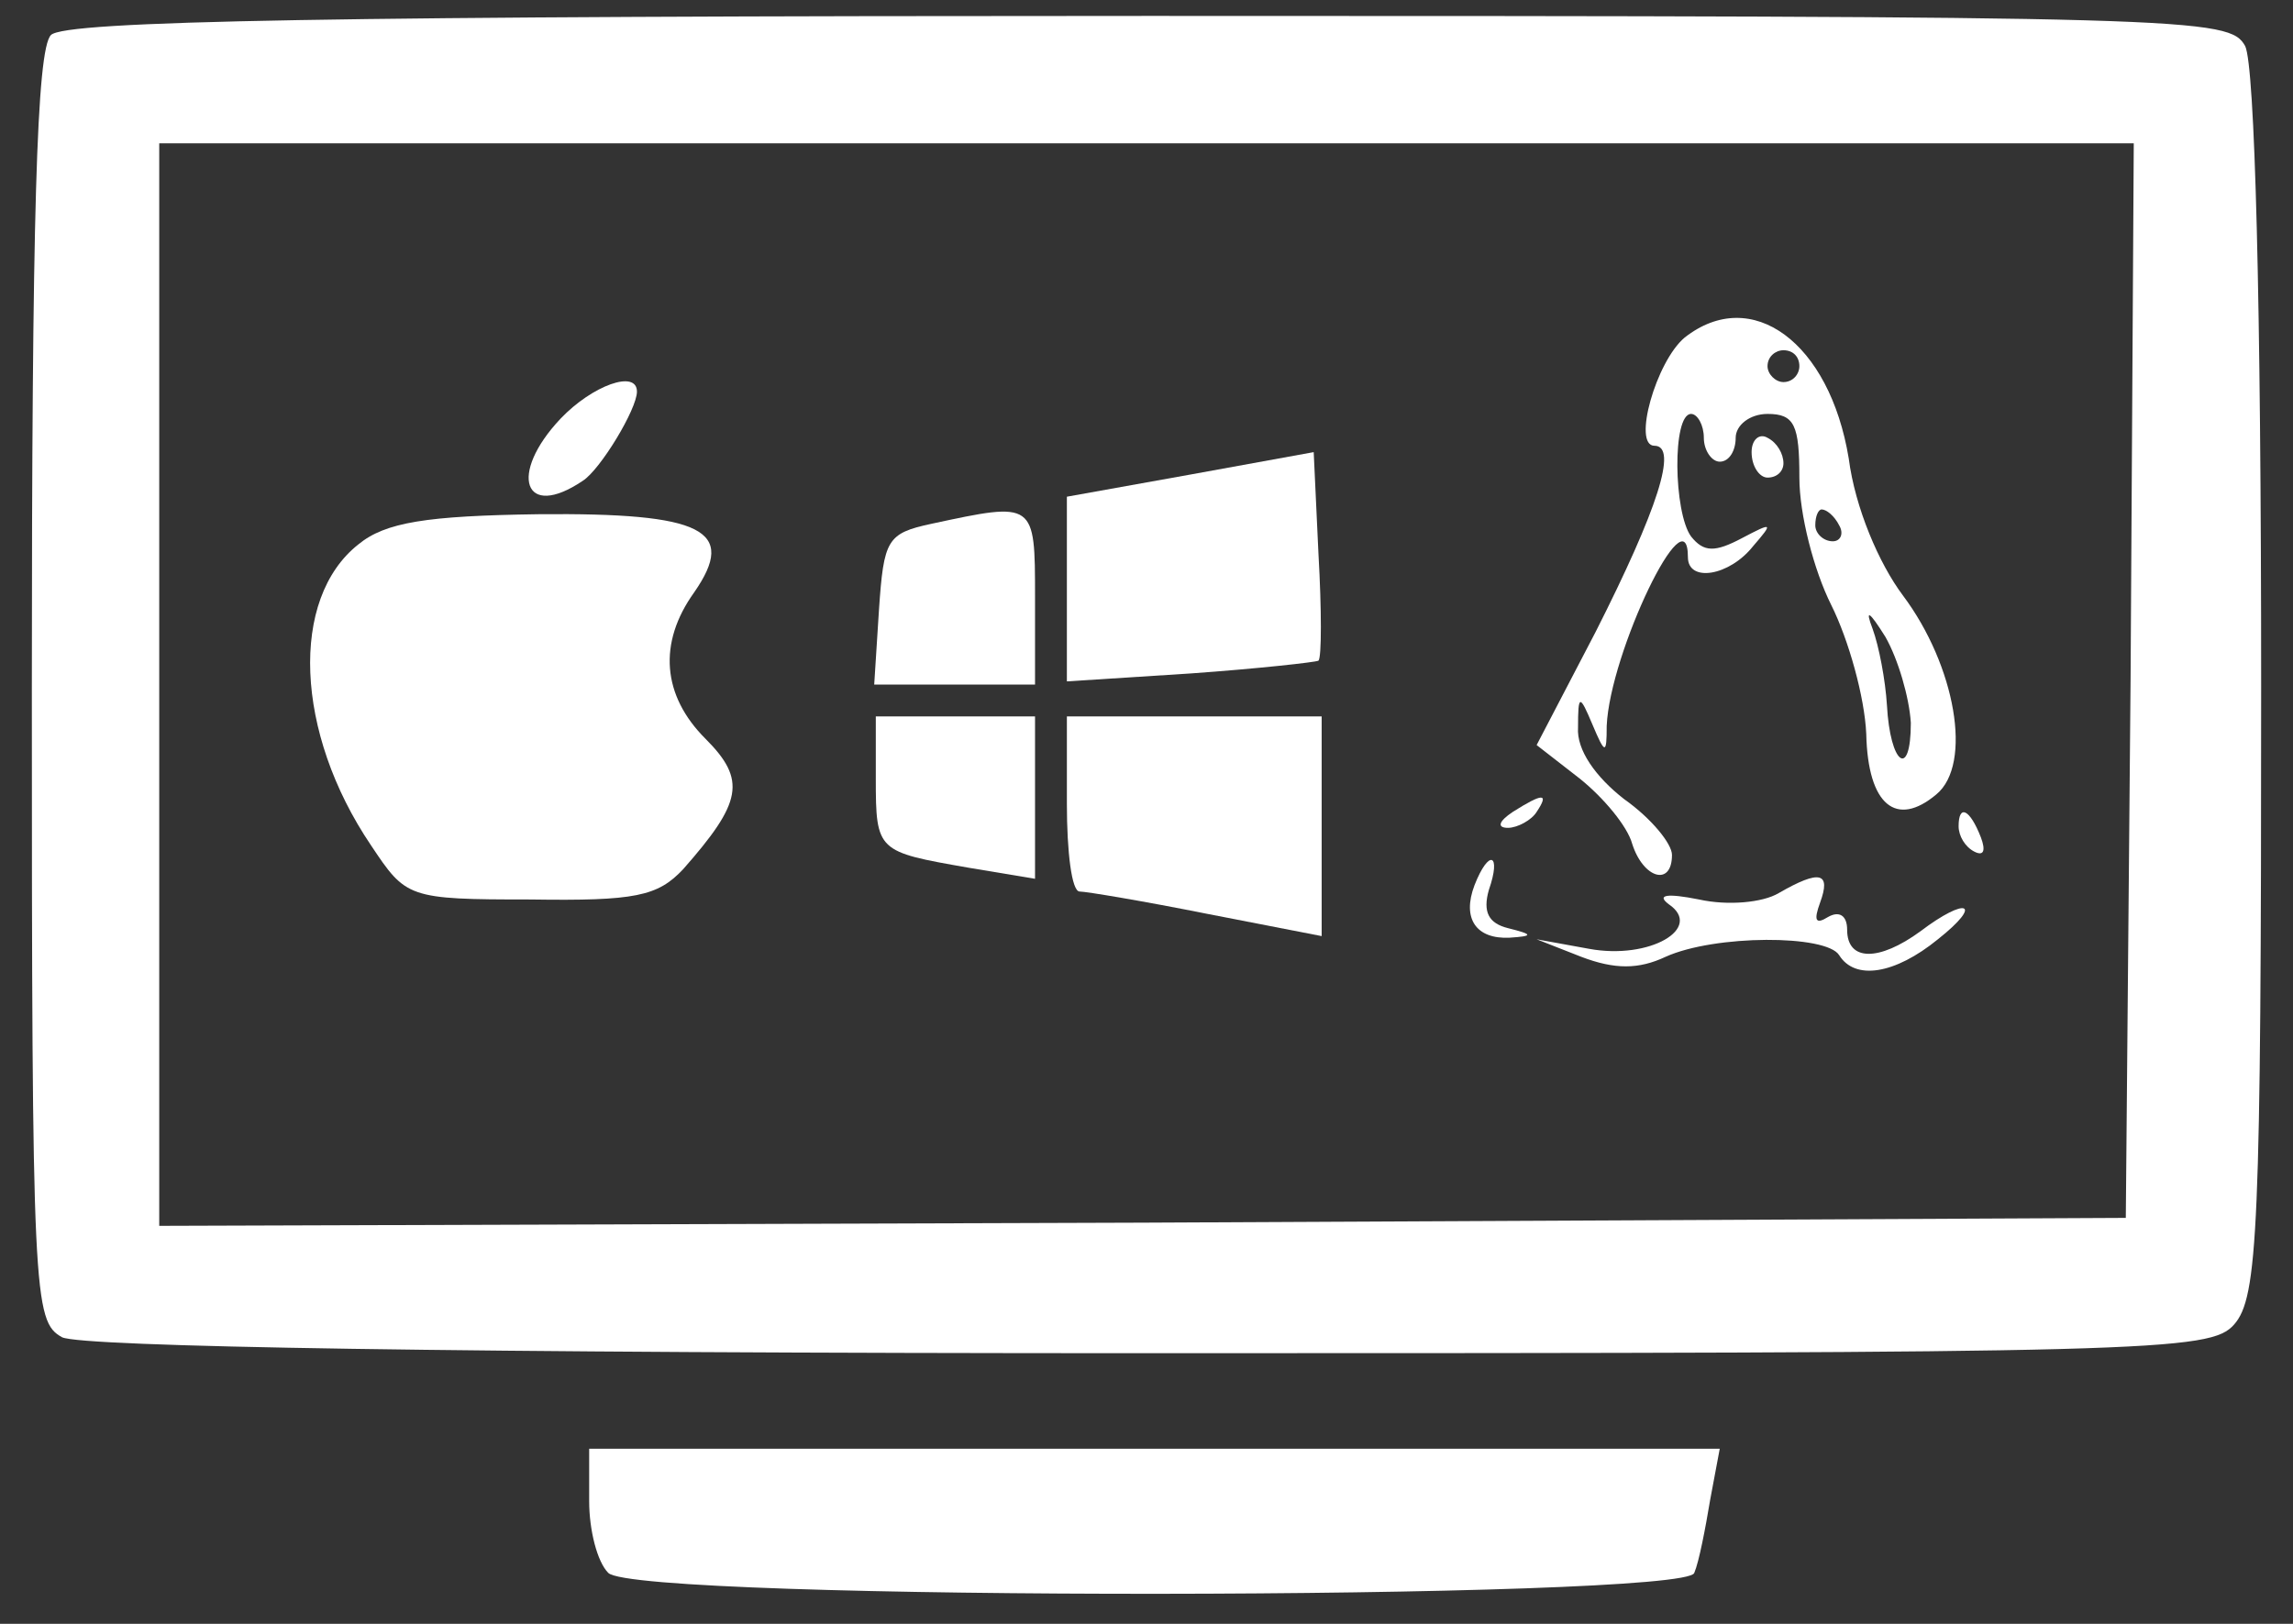 <svg version="1.0" xmlns="http://www.w3.org/2000/svg"
 width="144pt" height="102pt" viewBox="0 0 144 102"
 preserveAspectRatio="xMidYMid meet">

<rect x="0" y="0" width="144" height="102" fill="#333333" stroke="none"/>

<g transform="translate(0,102) scale(0.1,-0.1)"
fill="#ffffff" stroke="none">
<path d="M32 998 c-9 -9 -12 -114 -12 -410 0 -383 1 -398 19 -408 13 -6 245
-10 684 -10 630 0 665 1 680 18 15 17 17 59 17 401 0 244 -4 389 -10 402 -10
18 -29 19 -688 19 -514 0 -681 -3 -690 -12z m1306 -405 l-3 -338 -617 -3 -618
-2 0 340 0 340 620 0 620 0 -2 -337z"/>
<path d="M1058 808 c-18 -15 -33 -68 -19 -68 15 0 2 -40 -37 -117 l-37 -71 27
-21 c15 -12 30 -30 33 -41 7 -22 25 -27 25 -7 0 7 -13 23 -30 35 -18 14 -30
31 -29 45 0 21 1 21 9 2 8 -19 9 -19 9 -1 2 46 51 148 51 106 0 -16 26 -12 41
7 13 15 12 15 -7 5 -17 -9 -24 -9 -32 1 -11 15 -12 77 0 77 4 0 8 -7 8 -15 0
-8 5 -15 10 -15 6 0 10 7 10 15 0 8 9 15 20 15 17 0 20 -7 20 -40 0 -23 9 -58
20 -80 11 -22 21 -58 22 -81 1 -45 19 -59 44 -38 23 19 12 81 -21 125 -15 20
-30 55 -34 86 -12 73 -61 109 -103 76z m72 -18 c0 -5 -4 -10 -10 -10 -5 0 -10
5 -10 10 0 6 5 10 10 10 6 0 10 -4 10 -10z m25 -100 c3 -5 1 -10 -4 -10 -6 0
-11 5 -11 10 0 6 2 10 4 10 3 0 8 -4 11 -10z m45 -124 c0 -36 -13 -26 -15 11
-1 16 -5 37 -9 48 -5 13 -2 11 8 -5 8 -14 15 -38 16 -54z"/>
<path d="M352 757 c-33 -35 -23 -64 14 -39 11 7 34 45 34 56 0 14 -28 4 -48
-17z"/>
<path d="M1100 736 c0 -9 5 -16 10 -16 6 0 10 4 10 9 0 6 -4 13 -10 16 -5 3
-10 -1 -10 -9z"/>
<path d="M748 722 l-78 -14 0 -58 0 -58 78 5 c42 3 78 7 80 8 2 2 2 32 0 67
l-3 64 -77 -14z"/>
<path d="M225 678 c-43 -34 -40 -118 8 -189 22 -33 23 -34 100 -34 66 -1 80 2
96 19 37 42 40 56 14 82 -27 27 -30 60 -7 92 27 39 6 50 -98 49 -70 -1 -96 -5
-113 -19z"/>
<path d="M585 691 c-28 -6 -30 -10 -33 -54 l-3 -47 50 0 51 0 0 55 c0 60 0 60
-65 46z"/>
<path d="M550 531 c0 -46 1 -46 58 -56 l42 -7 0 51 0 51 -50 0 -50 0 0 -39z"/>
<path d="M670 515 c0 -30 3 -55 8 -55 4 0 40 -6 80 -14 l72 -14 0 69 0 69 -80
0 -80 0 0 -55z"/>
<path d="M950 510 c-9 -6 -10 -10 -3 -10 6 0 15 5 18 10 8 12 4 12 -15 0z"/>
<path d="M1230 501 c0 -6 4 -13 10 -16 6 -3 7 1 4 9 -7 18 -14 21 -14 7z"/>
<path d="M926 464 c-8 -21 1 -34 22 -33 15 1 15 2 -1 6 -12 3 -16 10 -12 24 8
23 0 26 -9 3z"/>
<path d="M1117 459 c-10 -6 -32 -8 -50 -4 -20 4 -27 3 -19 -3 22 -15 -12 -35
-50 -28 l-33 6 28 -11 c21 -8 36 -8 53 0 31 14 101 14 109 1 10 -16 35 -12 62
10 29 23 18 27 -11 5 -26 -19 -46 -19 -46 1 0 9 -5 12 -12 8 -8 -5 -9 -2 -5 9
7 19 0 21 -26 6z"/>
<path d="M370 77 c0 -18 5 -38 12 -45 18 -18 677 -17 682 0 3 7 7 28 10 46 l6
32 -355 0 -355 0 0 -33z"/>
</g>
</svg>
